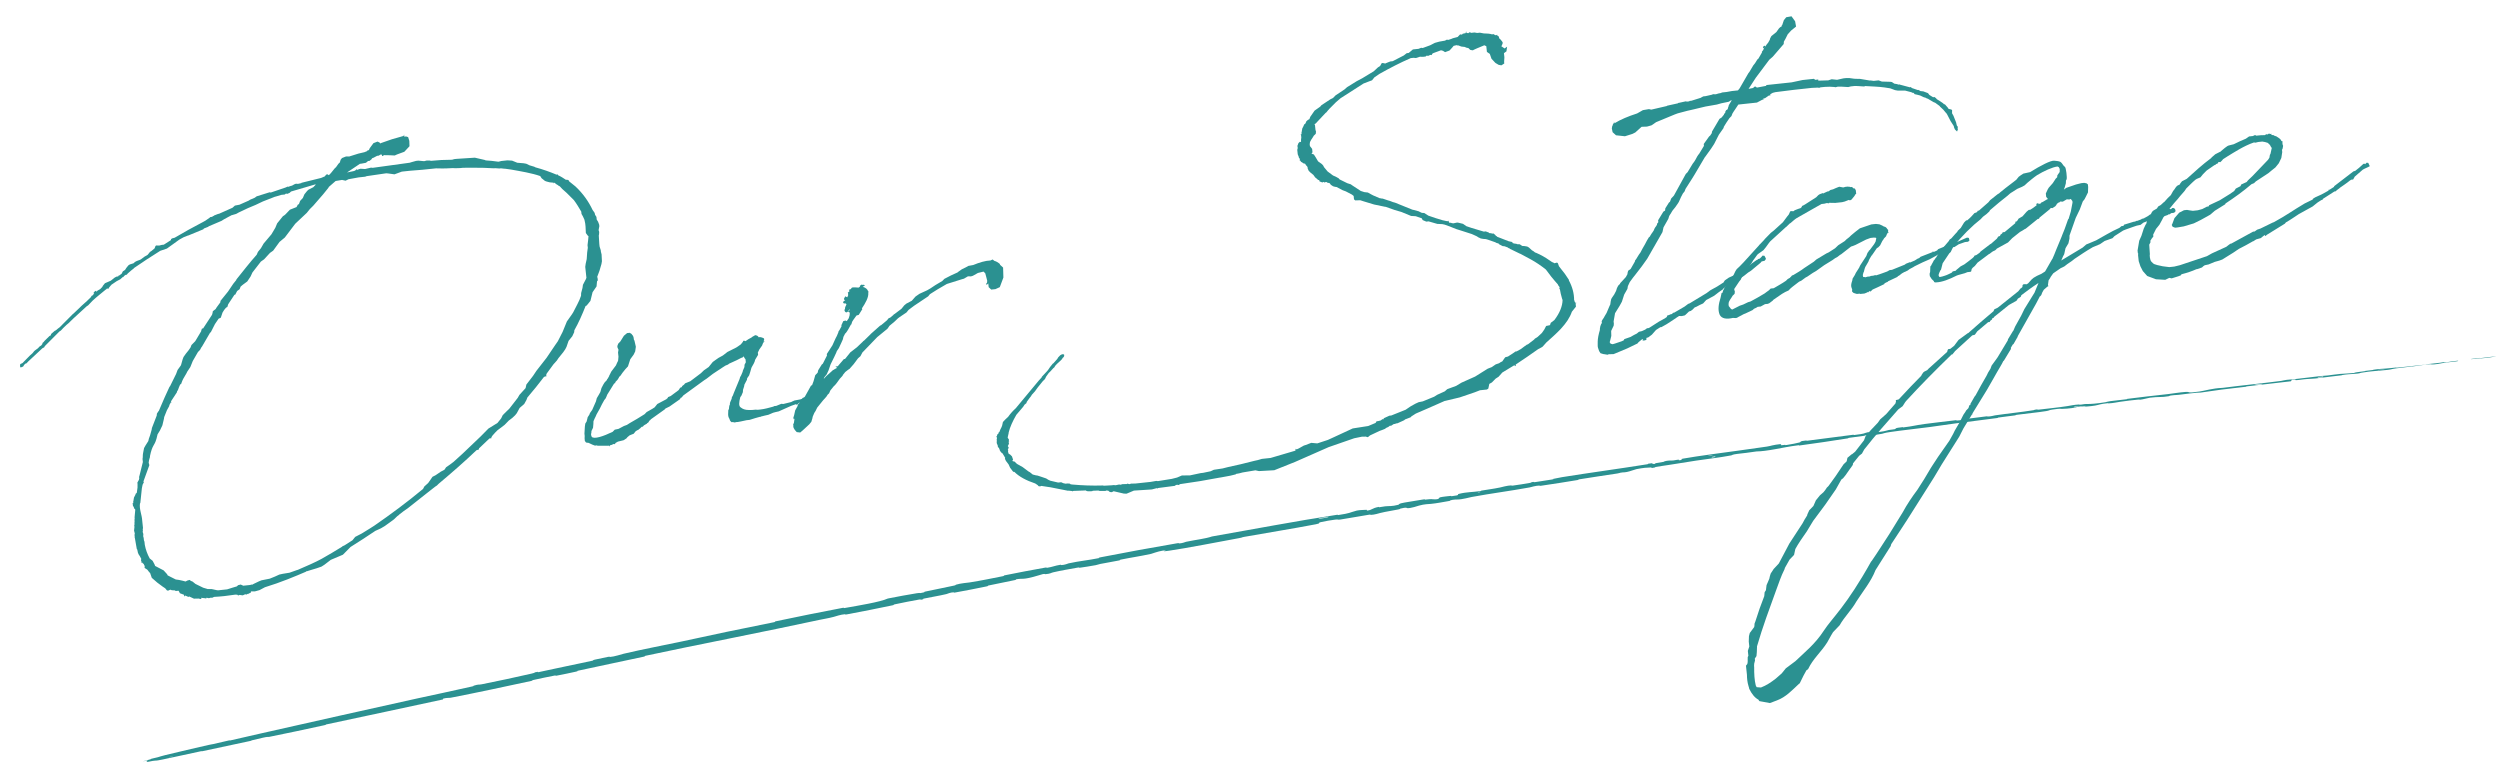 <svg width="461" height="141" viewBox="0 0 461 141" fill="none" xmlns="http://www.w3.org/2000/svg">
<g style="mix-blend-mode:difference">
<path d="M397.568 42.22L397.043 43.268L397.08 43.618L396.768 44.005L396.587 44.308C396.517 44.316 396.525 44.386 396.532 44.456L396.555 44.666L396.319 45.116L396.436 46.874C396.374 46.951 396.409 47.939 396.726 48.26C397.199 48.705 396.988 48.727 398.799 49.1L400.019 49.254L400.93 49.156L401.965 48.904L406.958 47.238L407.893 46.713L410.527 45.511L411.05 45.101L411.315 44.931L411.455 44.916L415.47 42.716L415.75 42.687L416.21 42.354L416.826 42.147L419.047 41.06L419.319 40.96C421.728 39.64 422.641 38.905 424.973 37.523L426.453 36.798L426.509 36.651L426.906 36.396L428.122 35.841L429.393 35.139L429.378 34.998L429.588 34.976L430.383 34.466L430.438 34.319L433.973 31.604L434.316 31.496C434.776 31.164 435.229 30.761 435.744 30.281C435.869 30.126 436.087 30.174 436.172 30.307L436.164 30.236L436.422 29.997L436.71 30.037L436.987 30.645L436.652 30.822L436.044 31.099L435.709 31.277L434.218 32.569L433.92 33.097L433.57 33.134L433.305 33.304C432.719 33.792 432.056 34.217 431.464 34.634L431.401 34.712L430.941 35.044L430.683 35.284L430.473 35.306L428.352 36.666L428.297 36.814L428.024 36.914L427.494 37.254L427.361 37.339L426.448 38.074L423.907 39.478C423.111 39.988 422.323 40.568 421.52 41.008L421.333 41.24L418.011 43.295L417.753 43.535L417.59 43.34L416.872 43.912L416.047 44.142L415.517 44.482L415.447 44.49C414.581 45.007 413.708 45.454 412.835 45.902L411.845 46.574L409.786 47.856L409.241 48.056L408.415 48.286L407.262 48.763L406.569 48.908L406.304 49.078L406.047 49.318L405.159 49.625L405.019 49.64C404.208 50.01 403.25 50.325 402.285 50.57L402.097 50.802L401.754 50.91L401.824 50.902L400.454 51.332L400.019 51.237L399.278 51.599L397.568 51.498L395.945 50.893L395.14 49.987L394.692 49.114L394.378 48.156L394.251 46.966L394.306 46.818L394.221 46.685L394.168 46.195L394.472 44.392L394.872 43.5L395.298 42.179L395.643 41.434L395.768 41.279L395.918 40.696L396.301 40.301L396.459 39.789L396.812 39.114L396.999 38.881L397.732 38.449L397.975 38.069L398.443 37.806L398.958 37.326L399.091 37.241L399.724 36.536L400.302 35.979L400.717 35.226L400.967 34.916L401.272 34.459L401.53 34.218L401.935 34.034L402.053 33.809L402.366 33.421L402.904 33.151L403.239 32.974C404.66 31.689 406.143 30.326 407.719 29.166L407.844 29.011L408.492 28.446L409.365 27.999C409.435 27.991 409.505 27.984 409.498 27.914L410.278 27.264L410.739 26.931L410.941 26.839L411.907 26.594C412.647 26.232 413.387 25.869 414.135 25.577L414.728 25.16L415.428 25.085L415.834 24.9L416.059 25.018C416.619 24.958 417.179 24.898 417.677 24.916L417.739 24.838L417.942 24.746L418.09 24.801L418.292 24.708L418.355 24.631L418.79 24.726L418.782 24.656L418.852 24.648L418.797 24.796L419.022 24.914L419.232 24.891L419.317 25.024L419.387 25.016L419.83 25.181L419.908 25.244C420.288 25.487 420.59 25.667 420.698 26.01L420.915 26.057L420.86 26.205L420.93 26.197L420.868 26.275L420.905 26.625L421.005 26.898L420.917 27.403L420.8 27.628L420.844 28.048L420.676 29.128L420.213 30.098L419.588 30.873L418.87 31.446L418.285 31.933L415.968 33.456L415.648 33.773L415.173 33.966C413.682 35.258 412.036 36.425 410.382 37.523L410.327 37.67L408.401 38.868L407.558 39.595L405.82 40.56L404.541 41.192L402.688 41.744L401.575 41.934L401.085 41.986L400.642 41.821L400.465 41.486L400.582 41.261L400.968 40.228L401.851 39.213L402.724 38.766L403.284 38.706L403.789 38.794L404.365 38.874L405.275 38.776L406.1 38.547L406.973 38.099L407.253 38.069L407.371 37.844L409.327 36.927L411.121 35.815L411.979 35.227L412.284 34.77L413.157 34.323L413.267 34.028L414.28 33.565L414.53 33.255L415.366 32.458L418.233 29.46L418.476 29.08L418.563 28.575L418.681 28.35L418.919 27.262L418.841 27.199L418.756 27.067L418.579 26.732L418.184 26.349L417.671 26.191L417.166 26.103L416.396 26.186L415.913 26.308L415.626 26.268C413.78 26.89 411.861 28.157 410.73 28.845L409.935 29.355L409.747 29.587L409.427 29.905L409.139 29.864C409.077 29.942 409.077 29.942 409.007 29.95L409.022 30.09L408.617 30.274L408.492 30.43L408.351 30.445L406.901 31.449L406.198 32.162L405.76 32.704L405.082 32.989L404.817 33.159C404.231 33.647 403.723 34.197 403.146 34.754L402.84 35.212L402.02 36.149L401.582 36.692L400.886 37.474L400.011 38.56L399.15 39.785L398.962 40.017L398.609 40.692L398.194 41.445L397.568 42.22Z" fill="#2B9191"/>
</g>
<g style="mix-blend-mode:difference">
<path d="M322.206 122.44C322.253 122.223 322.301 122.005 322.279 121.795L322.271 121.725L322.281 121.157L322.399 120.932L322.302 120.022L322.57 119.214L322.472 118.304L322.508 117.308L322.658 116.726L323.401 115.726L323.464 115.648C323.456 115.578 323.519 115.501 323.511 115.431L323.536 115.003L323.702 114.56C324.175 113.022 324.718 111.477 325.331 109.924L325.397 109.209L325.639 108.829L325.752 107.896L325.98 107.376L326.263 106.708L326.358 106.273L326.516 105.761L327.064 104.923L328.017 103.9L329.961 100.222L332.396 96.492C332.631 96.042 332.867 95.592 333.234 95.056L333.282 94.839L333.627 94.094L334.393 93.304L334.848 92.263L335.599 91.334L336.247 90.769L336.56 90.381L336.865 89.923L337.185 89.606C337.991 88.528 338.914 87.226 339.948 85.628L340.526 85.07L340.668 84.418L341.449 83.768L341.519 83.76L342.104 83.273L343.723 81.188L343.998 80.45L344.374 79.985L345.007 79.28L345.835 78.412L346.28 77.94L346.71 77.327L347.811 76.36L349.515 74.407L349.618 74.042L349.588 73.762L349.798 73.739L350.141 73.632C351.602 72.059 353 70.564 354.281 69.294L354.336 69.147L354.641 68.689L354.837 68.527L355.374 68.257C355.562 68.024 355.757 67.862 355.952 67.699L359.052 64.889L359.155 64.524L359.28 64.369L359.63 64.332L360.348 63.759L361.153 62.682L362.862 61.437L362.932 61.429C364.485 60.059 366.039 58.69 367.6 57.39L367.773 57.017L368.381 56.74L372.166 53.715L372.603 53.172L372.673 53.165L372.931 52.925L372.964 52.567L373.159 52.405L373.727 52.415L373.992 52.245L374.625 51.54L375.015 51.215L375.615 50.867L376.426 50.498L377.089 50.073L377.151 49.995L378.405 47.807L378.467 47.73C378.703 47.28 378.86 46.767 379.143 46.099L380.157 43.654L380.267 43.359L380.715 42.248L381.369 40.408L381.439 40.401L381.857 39.01L382.175 37.347L382.145 37.067L381.897 36.739L381.82 36.677L381.687 36.762L381.477 36.784L381.12 36.752L380.387 37.184L379.889 37.166L379.764 37.321L379.624 37.336L379.296 37.584L379.179 37.809L378.991 38.041L378.461 38.381L378.173 38.341L377.985 38.574L376.097 40.121L375.979 40.346L375.769 40.369L373.553 42.163L373.35 42.256L372.952 42.511L372.484 42.773L371.049 43.918L370.283 44.708L368.209 45.85L368.084 46.005L367.889 46.168L367.484 46.353L367.024 46.685L366.961 46.763L366.758 46.855L364.66 48.425L364.159 49.045L363.769 49.37L363.581 49.603L363.486 50.038L363.354 50.123L362.793 50.183L362.318 50.375L361.08 50.72L360.807 50.82C359.397 51.537 358.103 52.029 357.046 52.071C356.765 52.101 356.618 52.046 356.595 51.836L356.2 51.453L355.86 50.923L355.816 50.503L355.918 50.138L355.954 49.142L356.141 48.91L356.196 48.762L356.494 48.235C356.487 48.165 356.549 48.087 356.612 48.01C356.737 47.855 356.869 47.77 356.917 47.552L356.987 47.545L357.708 46.335L358.091 45.94L359.349 44.459L359.529 44.157L359.794 43.987L360.427 43.282L360.49 43.204L360.935 42.732L360.99 42.584L361.568 42.027L362.171 41.042L362.554 40.647L362.764 40.624L363.217 40.222L363.537 39.904L364.108 39.277L364.178 39.269L364.45 39.169L364.583 39.084L364.7 38.859L364.911 38.837C365.754 38.109 365.816 38.032 366.659 37.304L366.972 36.917L368.408 35.772L368.61 35.679L368.868 35.439L369.586 34.867L369.781 34.705L371.287 33.552L371.81 33.142L372.248 32.599L372.708 32.267L373.106 32.012L374.351 31.738C376.278 30.54 378.156 29.561 378.801 29.633C379.089 29.673 379.657 29.683 379.959 29.864C380.262 30.044 380.462 30.589 380.764 30.769C380.989 30.887 381.199 32.848 381.081 33.073L380.963 33.298L380.946 33.795L380.74 34.526L380.575 34.968L381.035 34.636L382.811 34.021L383.777 33.776L384.337 33.717L384.772 33.812L385.005 33.999L385.057 34.49L385.022 35.485L384.614 36.308L384.378 36.758L384.066 37.145L383.515 38.621L382.762 40.188L381.62 43.427L381.61 43.995L381.419 44.865L380.879 45.772L380.641 46.86L380.406 47.31L380.123 47.978L380.06 48.055L384.053 45.646L384.701 45.081L385.176 44.889L386.532 44.319L388.535 43.184C389.268 42.752 390.009 42.389 390.819 42.019L391.209 41.694L391.559 41.657L391.677 41.432L393.46 40.887L393.6 40.873C393.67 40.865 393.74 40.858 393.873 40.773L394.006 40.688L394.013 40.758L394.831 40.458L395.026 40.295L395.104 40.358C395.166 40.28 395.236 40.273 395.376 40.258L395.439 40.18L395.641 40.088L396.109 39.825L396.437 39.578L396.99 39.448L397.738 39.156L398.92 38.959L400.004 38.489C400.144 38.474 400.221 38.536 400.299 38.599L400.556 38.359L400.766 38.337L401.069 38.517L401.184 38.929L400.996 39.162L400.794 39.254L400.373 39.299L400.046 39.547L399.968 39.484L399.703 39.654L398.815 39.962L398.535 39.991L397.632 40.159L395.248 41.051L394.726 41.461L394.033 41.605L393.417 41.813L391.984 42.32L391.509 42.512L389.918 43.532L389.535 43.927L388.102 44.434L387.244 45.022L385.888 45.592C384.555 46.371 383.697 46.959 382.574 47.716L382.051 48.126L381.193 48.714L380.67 49.123L380.132 49.394L380.062 49.401L378.612 50.406L378.119 51.096L378.064 51.243L377.758 51.701L377.638 52.564L377.73 52.766L377.528 52.859L377.075 53.261L376.88 53.424L376.582 53.951L376.417 54.394L376.229 54.627L376.159 54.634L375.453 55.984L372.06 62.013L372.068 62.083L371.292 63.441L371.159 63.526L370.799 64.131L370.821 64.341L369.498 66.536L369.428 66.544C369.082 67.289 368.652 67.901 368.236 68.654L367.641 69.709L366.387 71.897L363.732 76.218L363.685 76.435L363.615 76.443L362.228 78.716L362.048 79.018L361.287 80.516L358.077 85.604L356.635 88.025L352.697 94.253C351.428 96.301 350.082 98.286 348.743 100.341L348.641 100.706L345.853 105.112C345.019 107.255 343.511 109.045 342.297 110.945C341.466 112.451 340.115 113.728 339.222 115.311L338.011 116.574L337.651 117.179L336.938 118.459C335.849 120.204 334.288 121.504 333.425 123.367L333.097 123.614L332.564 124.592L331.866 126.012C331.796 126.02 331.803 126.09 331.733 126.097C330.445 127.297 329.304 128.552 327.668 129.152L326.375 129.644L324.424 129.286L324.254 129.021C323.579 128.668 323.007 127.95 322.552 127.007C322.544 126.937 322.529 126.797 322.429 126.524C322.215 125.839 322.14 125.139 322.135 124.431L321.956 122.75L322.206 122.44ZM368.365 65.878L370.229 62.775L370.277 62.557L371.24 60.967L371.31 60.96L371.303 60.89L371.586 60.222L372.714 58.189L373.295 56.994L375.167 53.961L375.897 52.183L375.765 52.268C374.704 52.948 373.721 53.69 372.738 54.433L372.628 54.728L372.098 55.068L371.855 55.448L370.452 56.235L367.712 58.44L367.657 58.587L367.587 58.595L367.322 58.765L367.337 58.905L367.009 59.153L366.892 59.377L366.612 59.407L364.598 61.11L364.167 61.722L363.685 61.845L360.522 64.732L360.022 65.352L359.882 65.367C356.992 68.155 354.18 71.005 351.516 73.91L351.328 74.143L350.843 74.903L350.055 75.483C347.906 77.908 345.819 80.255 343.888 82.728L343.762 82.883L343.347 83.636L342.824 84.046L341.698 85.441L341.658 85.728L341.29 86.264L341.165 86.419L340.305 87.644L339.867 88.186L339.539 88.434L338.528 90.242L336.564 93.072L334.334 96.072L333.191 97.965C332.33 99.19 331.594 100.26 331.061 101.238L330.823 102.326L329.995 103.193L329.102 104.776C329.109 104.846 329.117 104.916 329.054 104.994C328.411 106.266 328.041 107.439 327.545 108.767C326.286 112.23 325.019 115.624 323.985 119.205L323.993 119.275L323.957 120.27L323.892 120.985L323.587 121.443L323.624 121.793L323.474 122.376C323.489 122.516 323.434 122.663 323.449 122.803L323.471 123.013C323.458 124.219 323.515 125.417 323.76 126.382C323.845 126.515 323.86 126.655 323.937 126.717L324.723 126.775C325.743 126.383 326.601 125.796 327.452 125.138L328.553 124.171L329.303 123.241L331.074 121.918C332.808 120.246 334.704 118.768 336.286 116.333C337.93 113.82 340.411 111.855 345.106 103.421L345.051 103.569C346.217 101.886 347.305 100.141 348.401 98.466L350.876 94.447C351.644 93.02 352.623 91.569 353.553 90.337C354.407 89.042 355.253 87.676 356.028 86.319L356.271 85.939L357.367 84.263L359.456 81.278L360.169 79.998L360.46 79.4L361.298 77.965L362.059 76.467L362.427 75.932L362.544 75.707L362.927 75.312L362.99 75.234L363.147 74.722L363.287 74.707L363.35 74.629L363.335 74.489L364.111 73.132L364.298 72.899C364.949 71.696 365.6 70.494 366.32 69.284L366.611 68.686L367.034 68.003L367.254 67.413L367.872 66.568L368.365 65.878ZM365.221 46.382L367.054 44.982L367.124 44.975L368.225 44.007L368.468 43.627L368.74 43.527L368.81 43.52L368.858 43.302L369.186 43.055L369.303 42.83L369.653 42.792L371.605 41.167L371.652 40.95L371.582 40.957L371.645 40.88L371.785 40.865L371.917 40.78L372.043 40.625L372.223 40.322L372.956 39.89L373.714 39.03L374.104 38.705L374.384 38.675L374.914 38.335L375.57 37.84L375.492 37.778L375.54 37.56L375.742 37.468L375.82 37.53L375.96 37.515L375.842 37.74L375.968 37.585L376.248 37.555L376.435 37.323L376.505 37.315L376.708 37.223L377.573 36.705L377.581 36.775L377.643 36.698L377.318 36.308L377.251 35.677L377.597 34.932L377.777 34.63L378.535 33.77L379.083 32.932L379.34 32.692L379.373 32.334L379.803 31.722L379.814 31.154L379.636 30.819L379.411 30.701C378.501 30.799 376.88 31.538 375.617 32.311L375.156 32.643L374.634 33.053L373.853 33.703L373.338 34.183L372.87 34.445L371.99 34.823L371.061 35.418C370.726 35.595 370.469 35.835 370.211 36.075C369.165 36.895 368.057 37.792 366.956 38.76L366.839 38.985L366.323 39.465L365.668 39.96L365.223 40.432L364.052 41.407L362.701 42.685L361.365 44.102L360.169 45.505L360.114 45.653L359.996 45.878L359.706 46.475L359.448 46.715L358.227 48.545L357.927 49.711L357.802 49.866L357.629 50.239L357.519 50.533L357.471 50.751L357.571 51.024L357.719 51.079C357.999 51.049 358.271 50.949 358.614 50.842C359.027 50.727 359.494 50.464 359.9 50.279L360.087 50.047L360.64 49.917L360.765 49.762L361.546 49.112L362.216 48.757C362.739 48.347 363.269 48.007 363.722 47.605L363.98 47.365L364.097 47.14L364.44 47.032L365.033 46.615L365.221 46.382Z" fill="#2B9191"/>
</g>
<g style="mix-blend-mode:difference">
<path d="M342.696 49.568L342.876 49.266L342.931 49.118L343.048 48.893L344.144 47.218L344.365 46.628L344.552 46.395L344.607 46.248L344.803 46.085L345.546 45.085L345.788 44.705L345.773 44.565L345.851 44.628L345.986 43.905L345.909 43.842L345.551 43.81L344.921 43.877L344.103 44.177L342.154 45.164L341.679 45.356L341.336 45.464L339.44 46.941L339.37 46.949L338.847 47.359L338.38 47.621L337.919 47.954L336.391 48.896L334.878 49.978L334.277 50.326L333.287 50.998L332.951 51.176L332.163 51.756L331.758 51.941L330.58 52.845L330.19 53.17L329.807 53.565L329.199 53.843L328.599 54.19L327.015 55.28L326.89 55.435L326.235 55.93L326.095 55.945L326.102 56.015L325.472 56.082L324.669 56.522L324.109 56.582C323.914 56.745 323.641 56.844 323.438 56.937L323.181 57.177L321.832 57.817L321.56 57.917L320.554 58.449L320.422 58.534L320.219 58.626L320.009 58.649L319.581 58.624L319.511 58.631C318.406 58.891 317.473 58.778 317.111 58.038C316.733 57.157 316.901 56.077 317.272 54.904L317.462 54.034L317.665 53.941L317.705 53.654L317.94 53.204L318.05 52.909L318.183 52.824L318.19 52.894L318.293 52.529L318.708 51.776L319.419 51.133L319.544 50.978L320.007 50.008L320.25 49.628L320.765 49.148L321.531 48.358L324.383 45.22L324.375 45.15L324.445 45.143L325.273 44.275L325.461 44.043L326.547 42.935L327.07 42.525L328.748 41L328.811 40.923L329.554 39.923L329.867 39.535L330.095 39.015L330.227 38.93L330.725 38.948L330.92 38.785L331.395 38.593L331.668 38.493L332.01 38.386L332.268 38.146L332.253 38.005L332.791 37.736L334.912 36.376L335.295 35.981L335.56 35.811L336.105 35.611L336.253 35.666L336.386 35.581L336.993 35.304L337.203 35.281L337.531 35.034L338.014 34.911L338.419 34.727L338.894 34.534L339.167 34.434L339.89 34.569L340.302 34.455L340.723 34.41L341.01 34.45L341.15 34.435L341.158 34.505L341.438 34.475L341.663 34.593L341.748 34.725L342.035 34.765L342.213 35.1L342.28 35.731L342.085 35.893C342.037 36.111 341.842 36.273 341.404 36.816C341.209 36.978 340.992 36.931 340.914 36.868L340.166 37.16L339.684 37.283L338.423 37.417L337.288 37.397L337.295 37.467L337.015 37.497L337.008 37.427L336.868 37.442L336.385 37.564L335.895 37.617L334.959 38.142L333.891 38.751L332.355 39.624L331.287 40.233C330.889 40.489 330.569 40.806 330.179 41.131C330.116 41.209 330.116 41.209 330.109 41.138L329.531 41.696L329.468 41.773L329.336 41.858L326.431 44.506L326.181 44.816L325.626 45.584L325.188 46.126L324.727 46.459L324.135 46.876L323.947 47.108L323.392 47.876L323.266 48.031L323.149 48.256L322.421 49.396L322.226 49.559L322.1 49.714L321.905 49.876L321.795 50.171L321.615 50.474L321.475 50.489L321.372 50.854L321.13 51.234L321.019 51.529L320.707 51.917L320.401 52.374L319.791 53.289L319.806 53.429L319.921 53.842L319.866 53.99L319.881 54.13L319.755 54.285L319.498 54.525L319.318 54.827L319.012 55.285L318.777 55.735L318.792 55.875L318.737 56.023L318.782 56.443L318.944 56.638L319.192 56.965L319.417 57.083L320.828 56.366L321.443 56.158L322.386 55.704L322.456 55.696L322.799 55.589C323.672 55.141 324.537 54.624 325.403 54.107L325.73 53.859L326.191 53.527L326.511 53.209L327.071 53.149C327.804 52.717 328.607 52.277 329.332 51.775L329.653 51.457L330.12 51.195L330.113 51.125L330.245 51.04L330.433 50.807L330.706 50.707L331.704 50.105L332.234 49.765L332.694 49.432L334.48 48.25L334.933 47.848L336.797 46.728L337.202 46.543L338.395 45.778L338.973 45.221L340.166 44.456L340.487 44.138L341.009 43.728L341.33 43.411L342.11 42.761L342.961 42.103L345.079 41.381L345.92 41.291L346.565 41.364L347.085 41.592L347.387 41.772C347.675 41.812 347.83 41.937 348 42.203L348.008 42.273L348.155 42.328L348.185 42.608L348.137 42.825L348.277 42.81L348.222 42.958L348.145 42.895L348.02 43.05L347.902 43.275L347.792 43.571L347.409 43.965C347.354 44.113 347.229 44.268 347.104 44.423L346.696 45.246L346.313 45.641L346.111 45.733L345.375 46.803L345.25 46.958L345.257 47.028L345.125 47.113L344.764 47.718L344.647 47.944L344.537 48.239L344.059 49.069C343.934 49.224 343.886 49.441 343.831 49.589L343.681 50.172L343.618 50.249C343.508 50.544 343.468 50.832 343.553 50.964C343.575 51.174 343.49 51.042 343.778 51.082C343.848 51.074 343.925 51.137 343.995 51.129L344.338 51.022L344.828 50.97L344.961 50.885L345.451 50.832L345.794 50.725L345.941 50.78C346.424 50.658 346.829 50.473 347.445 50.265L347.99 50.065L348.458 49.803L348.878 49.758L351.254 48.796L351.449 48.634L352.197 48.341L352.204 48.411L353.085 48.034L353.615 47.694L353.888 47.594L354.146 47.354L356.389 46.477L356.374 46.337L356.599 46.455L357.207 46.177L357.395 45.945L360.651 44.605L361.002 44.568L362.692 43.821C362.762 43.813 362.832 43.806 362.91 43.868L363.05 43.853L363.172 44.336L362.915 44.576L362.354 44.636L361.194 45.043L360.398 45.553L360.118 45.583L359.028 45.983L358.49 46.253L356.962 47.195L355.823 47.812L354.538 48.375L353.057 49.099L352.792 49.269L352.121 49.624L351.794 49.872L351.256 50.142L351.186 50.149L350.718 50.411L350.195 50.822L349.993 50.914L349.868 51.069L348.114 51.894L348.129 52.034L348.052 51.971L347.514 52.241L347.459 52.389L346.313 52.936L345.3 53.398L344.98 53.716L344.917 53.793L344.832 53.661L344.63 53.753L344.505 53.908L344.357 53.853L344.295 53.931L343.819 54.123L343.049 54.205L342.902 54.15L342.411 54.203L342.046 54.1L341.751 53.99L341.511 53.732L341.544 53.374L341.444 53.102C341.344 52.829 341.321 52.619 341.417 52.184L341.574 51.671L341.615 51.384L342.037 50.701L342.21 50.328L342.696 49.568Z" fill="#2B9191"/>
</g>
<g style="mix-blend-mode:difference">
<path d="M318.387 16.962L319.36 16.787L320.481 16.667L320.794 16.28L322.408 13.487L322.595 13.254L323.316 12.044L323.629 11.656L324.052 10.974L324.247 10.811L324.905 9.679L324.89 9.539L325.14 9.229L325.25 8.934L325.368 8.708L325.173 8.871L325.103 8.878L325.088 8.738L325.205 8.513L325.478 8.413L325.5 8.623L325.743 8.243L326.056 7.856L326.354 7.328L326.401 7.111L326.637 6.661L327.55 5.926L328.043 5.236L328.3 4.996L328.503 4.903L328.558 4.756L328.55 4.686L328.613 4.608L328.62 4.678L328.943 3.723L329.381 3.18L330.354 3.006L331.019 3.926L331.194 4.899L330.281 5.634L329.648 6.339L329.24 7.162L328.942 7.689L328.917 8.117L326.9 10.457L326.252 11.022L323.773 14.332L322.434 16.388L323.267 16.228L323.525 15.988L323.735 15.966L323.967 16.153L325.703 15.826L325.688 15.686L330.38 15.185L332.388 14.758L334.489 14.534L334.722 14.721L335.282 14.662L335.304 14.872L337.14 14.817L337.755 14.61L338.758 14.715L339.934 14.448L340.424 14.396L341.062 14.399L341.924 14.519L342.422 14.537L342.99 14.547L344.793 14.85L344.933 14.835L345.508 14.915L346.418 14.818L347.009 15.038L348.572 15.084L348.859 15.124L349.317 15.429C349.604 15.469 349.892 15.509 350.187 15.62L350.25 15.542L350.327 15.605L352.223 16.11L352.355 16.026L352.44 16.158L352.51 16.151L352.518 16.221L353.621 16.599L353.761 16.584L353.986 16.701C354.063 16.764 354.141 16.826 354.281 16.811L354.638 16.844L355.524 17.174L355.771 17.502L356.454 17.925L356.734 17.895L357.044 18.145L357.129 18.278C357.579 18.513 357.966 18.826 358.346 19.069C358.354 19.139 358.424 19.131 358.431 19.201L358.649 19.249L359.214 19.897L359.221 19.967L359.376 20.092L359.812 20.187L359.967 20.312L359.956 20.88L360.219 21.348L360.704 22.571L360.833 23.124C360.841 23.194 360.918 23.256 360.996 23.319C361.018 23.529 361.033 23.669 360.971 23.746L361.048 23.809L360.883 24.252L360.488 23.869L360.396 23.666C360.311 23.534 360.296 23.393 360.281 23.253L359.686 22.325L359.061 21.117L358.891 20.852L358.814 20.79L358.326 20.204L357.776 19.696C357.698 19.634 357.698 19.634 357.691 19.564L356.846 18.946L356.551 18.835L355.643 18.295L355.566 18.232C355.418 18.177 355.201 18.13 355.046 18.005L354.828 17.957L354.68 17.902L354.083 17.612L353.5 17.461L353.065 17.366L352.903 17.171L352.825 17.109L352.685 17.123L352.46 17.006L351.295 16.705L349.949 16.707L349.444 16.62L348.559 16.289L347.478 16.121C346.328 15.961 345.123 15.948 343.91 15.865L343.777 15.95L342.564 15.867L341.997 15.857L341.296 15.932L340.813 16.054L339.531 15.979L338.893 15.976L338.48 16.091L338.263 16.043L337.407 15.993C336.84 15.983 336.209 16.05 335.719 16.102L335.446 16.202L335.229 16.155C334.809 16.2 334.451 16.167 334.101 16.204C331.86 16.444 329.619 16.683 327.386 16.992L326.903 17.115L326.435 17.377L326.458 17.587L326.178 17.617L325.452 18.119L325.172 18.149L325.194 18.36L324.984 18.382L323.979 18.914L320.547 19.281C320.187 19.886 319.749 20.428 319.451 20.956L319.286 21.398L318.903 21.794C318.536 22.329 318.168 22.864 317.87 23.391L317.822 23.609L316.962 24.834L316.083 26.557L315.535 27.394L314.487 28.852L314.362 29.007L312.442 32.258L312.02 32.94L310.806 34.84L310.641 35.283L310.328 35.671L309.975 36.346L309.575 37.239L309.332 37.618L308.902 38.231L308.401 38.851L308.041 39.456L307.978 39.534L307.798 39.836L307.64 40.349L306.747 41.932L306.557 42.802L303.751 47.705L302.766 49.086L301.459 50.783L301.147 51.171L300.529 52.016L300.183 52.761L300.096 53.266L299.5 54.321L299.074 55.642L298.659 56.394L297.813 57.76L297.55 59.275L297.595 59.695L297.562 60.053L297.099 61.023L297.126 61.941L296.929 62.741L296.826 63.106L296.996 63.371L297.361 63.474L297.774 63.359L299.004 62.944L299.41 62.759L299.527 62.534L300.688 62.127L301.288 61.78L301.826 61.51L302.216 61.185L302.769 61.055L303.377 60.778L303.704 60.53L303.985 60.5L304.187 60.408L305.911 59.303L307.181 58.6L307.174 58.531L307.314 58.516L307.487 58.143L307.697 58.12L308.102 57.936L308.312 57.913L308.5 57.681L308.71 57.658L310.643 56.531L311.299 56.036L311.571 55.936L314.698 54.044L315.354 53.549L315.821 53.287L316.624 52.847L317.685 52.167L317.755 52.159L318.06 51.702L318.786 51.199L319.596 50.83L320.539 50.375L322.325 49.192L322.318 49.122L322.388 49.115L322.715 48.867L322.973 48.627L323.894 47.962L324.104 47.94L324.089 47.8L324.502 47.685L324.822 47.367L325.009 47.135L325.367 47.168L325.544 47.503L325.629 47.635L325.582 47.853L325.394 48.086L324.841 48.215L324.654 48.448L322.898 49.91L322.367 50.25L321.649 50.823L320.659 51.495L319.926 51.928L319.248 52.212L318.32 52.807L317.86 53.14L317.672 53.372L316.947 53.875L316.096 54.532L314.958 55.149L314.623 55.327L314.052 55.954L313.445 56.232L312.774 56.587L312.501 56.687L312.119 57.082L311.791 57.329L311.448 57.437L310.87 57.994L310.675 58.157L310.123 58.286L309.625 58.269L309.227 58.524L307.971 59.366L307.309 59.791L306.373 60.316L306.163 60.338L305.367 60.848L304.609 61.708L303.954 62.203L303.611 62.311L303.541 62.318L303.626 62.451L303.579 62.668L303.306 62.768L302.886 62.813L302.996 62.518L302.723 62.618L302.138 63.105L301.95 63.338L300.064 64.248L297.556 65.295L296.638 65.322L296.435 65.414L295.93 65.327L295.642 65.287L295.13 65.129L294.875 64.731L294.667 64.116C294.567 63.843 294.648 63.268 294.618 62.988C294.628 62.42 294.763 61.697 295.024 60.82L295.009 60.68L295.096 60.174L295.262 59.732L295.387 59.577L295.349 59.227L295.467 59.002L295.772 58.544L295.89 58.319L296.25 57.714L296.816 56.379L296.933 56.154L297.014 55.578L297.109 55.143L297.289 54.841L297.657 54.306L298.01 53.63L298.167 53.118L298.403 52.668L298.723 52.35L298.778 52.203L299.223 51.73L299.794 51.103L300.092 50.575L300.132 50.288L300.234 49.922L300.695 49.59L301.47 48.232L301.518 48.015L301.706 47.782C301.948 47.402 302.184 46.952 302.496 46.565L302.849 45.889L303.327 45.059L303.68 44.384L304.04 43.779L304.235 43.617L304.353 43.391L304.596 43.011L304.658 42.934C304.776 42.709 304.971 42.546 305.019 42.329L305.074 42.181L305.254 41.879L305.379 41.724L305.559 41.421L305.544 41.281L305.794 40.971L305.757 40.621L306.72 39.031L306.986 38.861C306.986 38.861 307.056 38.853 307.048 38.783L307.081 38.426L307.746 37.363L307.942 37.2L308.162 36.61L308.67 36.06L310.864 32.072L311.185 31.755L312.148 30.164L312.273 30.009C312.523 29.699 312.759 29.249 312.994 28.799L313.056 28.722L313.174 28.497L313.244 28.489L314.207 26.899L314.17 26.549L315.156 25.169L315.351 25.006L315.656 24.548L315.696 24.261L317.075 21.918L317.473 21.663L317.911 21.12L317.903 21.05L318.154 20.74L318.139 20.6L318.319 20.298L318.521 20.205L318.639 19.98L318.632 19.91L318.742 19.615L318.789 19.398L319.33 18.49L319.19 18.505L318.792 18.76L317.406 19.049L316.581 19.279L314.495 19.644L312.354 20.156L311.801 20.285L311.179 20.423L309.388 20.897L308.842 21.097L305.383 22.529L304.79 22.947L304.525 23.116L303.7 23.346L302.712 23.381L301.549 24.426L301.011 24.696L299.64 25.126L297.992 24.947L297.365 24.377L297.22 23.684L297.308 23.179L297.378 23.172C297.363 23.032 297.418 22.884 297.543 22.729L297.683 22.714L297.598 22.581L297.583 22.441L297.753 22.706C298.883 22.019 300.239 21.449 301.882 20.92L302.951 20.31L304.064 20.12L304.499 20.215L307.332 19.559L307.465 19.474L307.535 19.466L309.403 19.054L309.466 18.977L309.606 18.962L310.852 18.687L311.069 18.735L311.489 18.69L311.552 18.612L311.902 18.575L313.615 18.038L313.748 17.953L314.083 17.775L314.503 17.73L315.679 17.463L315.881 17.371L316.379 17.389C316.722 17.281 317.064 17.174 317.415 17.136L317.477 17.059L317.757 17.029L318.387 16.962Z" fill="#2B9191"/>
</g>
<g style="mix-blend-mode:difference">
<path d="M278.115 45.698L278.038 45.636L277.448 45.415L277.09 45.383L276.415 45.03L276.33 44.897C276.112 44.849 275.895 44.802 275.74 44.677L274.342 44.189L273.977 44.086L273.549 44.061L273.044 43.973L272.819 43.855L272.671 43.8L272.291 43.558L271.399 43.157L269.418 42.519C267.958 42.108 268.013 41.961 266.397 41.425L265.962 41.33L265.037 41.287L263.429 40.821L263.009 40.866L262.341 40.583L262.164 40.248L261.061 39.87L260.206 39.82L258.428 39.089L257.185 38.726L255.492 38.127L255.422 38.135L253.394 37.714L251.491 37.138L250.831 36.925L249.913 36.953L249.68 36.765L249.613 36.135L249.303 35.884L248.178 35.296L247.588 35.076L246.463 34.488L246.175 34.448L245.81 34.345L245.43 34.102L245.182 33.775L244.747 33.679L244.592 33.554L244.452 33.569L244.25 33.662L244.094 33.537L243.892 33.629L243.822 33.637L243.379 33.471L243.387 33.541L243.309 33.479L243.372 33.401L243.209 33.206L242.992 33.159L242.984 33.089L242.519 32.713L242.187 32.253L242.032 32.128L241.644 31.815L241.327 31.495L241.142 31.09L241.112 30.81L241.027 30.677L240.787 30.419L240.694 30.217L240.547 30.162L240.329 30.114L240.097 29.927L239.949 29.872L239.702 29.544L239.639 29.621L239.632 29.551L239.694 29.474L239.672 29.264L239.509 29.069L239.494 28.928L239.302 28.453L239.212 27.613L239.267 27.465L239.275 27.535L239.292 27.038L239.215 26.975L239.435 26.385L239.693 26.145L239.91 26.193C239.881 25.913 239.921 25.625 239.961 25.337L239.908 24.847L239.838 24.855L239.831 24.785L239.971 24.77L240.019 24.552L239.996 24.342L240.059 24.265L240.051 24.194L240.139 23.689L240.374 23.239L240.484 22.944L240.617 22.859L240.624 22.929L240.86 22.479L240.852 22.409L241.11 22.169L241.375 21.999L241.445 21.992L241.61 21.549L242.408 20.401L243.462 19.651L243.649 19.419L245.303 18.322L245.841 18.052C245.833 17.982 245.903 17.974 245.903 17.974L246.286 17.579L247.939 16.482L248.392 16.079L250.186 14.967L251.191 14.435L253.32 13.145L254.093 12.425L254.491 12.17L254.789 11.642L254.999 11.62L255.434 11.715L255.636 11.623L256.112 11.43L256.384 11.33L256.804 11.286L258.886 10.213L259.081 10.051L259.408 9.803L259.759 9.766L260.539 9.116L261.589 9.004L262.065 8.811L262.352 8.852L263.715 8.352L264.588 7.904L265.414 7.675L266.457 7.492L266.792 7.315L267.08 7.355L267.695 7.148L267.897 7.055L268.793 6.818L269.238 6.345L269.596 6.378L269.721 6.223L270.344 6.086L270.259 5.953L270.384 5.798L270.414 6.078L270.771 6.111L270.966 5.948L271.184 5.996L271.262 6.059L271.892 5.991L272.397 6.079L272.887 6.027L273.61 6.162C274.178 6.172 274.675 6.19 275.188 6.348L275.32 6.263L275.771 6.498L275.981 6.475L276.043 6.398L276.121 6.46L276.058 6.538L276.283 6.656L276.446 6.851L276.391 6.998C276.623 7.186 276.863 7.444 277.033 7.709C277.118 7.841 277.126 7.911 277.07 8.059L276.843 8.579L276.913 8.571L277.448 8.939L277.908 8.607L277.788 9.47L277.327 9.802L277.41 10.572L277.359 11.428L277.389 11.708L276.859 12.048L276.354 11.96L275.749 11.6L275.029 10.827L274.721 9.939L274.186 9.571L274.074 8.52L273.702 8.348L273.499 8.44L272.346 8.918L271.738 9.195L271.606 9.28L271.318 9.24L271.1 9.192L270.783 8.872L270.348 8.777L270.123 8.659L269.477 8.586L268.887 8.366L268.747 8.381L268.6 8.326L268.047 8.456L267.797 8.766L267.289 9.316L266.471 9.616L266.091 9.373L265.726 9.27L264.363 9.77L264.16 9.863L263.98 10.165L263.762 10.117L263.357 10.302L263.07 10.262L262.874 10.425L262.454 10.47L261.817 10.467L261.201 10.674L260.991 10.697L260.704 10.657L260.143 10.716C258.18 11.564 256.301 12.543 254.43 13.593L254.298 13.678L253.44 14.265L253.002 14.808L252.457 15.008L251.436 15.4L247.193 18.12L246.35 18.847L245.007 20.195L245.014 20.265L244.944 20.272L244.569 20.737L244.437 20.822L242.593 22.79L242.39 22.882L242.483 23.085L242.572 23.925L242.687 24.338L242.632 24.485L242.647 24.625L242.522 24.78L242.264 25.02L242.084 25.323L241.779 25.781L241.544 26.231L241.559 26.371L241.503 26.518L241.548 26.939L241.626 27.001L241.633 27.071L241.711 27.134L241.958 27.461L242.026 28.091L241.838 28.324L242.281 28.489L242.621 29.02L243.053 29.753L243.743 30.245L243.983 30.503L244.16 30.838L244.81 31.619L245.811 32.362L246.331 32.59L246.858 32.888L247.021 33.083L248.441 33.781L249.101 33.994L249.256 34.119L250.931 35.215L251.592 35.428L252.237 35.5L252.764 35.798L253.214 36.033L254.402 36.544C254.472 36.536 254.542 36.529 254.62 36.592L254.977 36.624L255.933 36.947L256.298 37.05L256.445 37.105C256.74 37.215 256.965 37.333 257.253 37.373L260.436 38.662L260.654 38.709L261.602 38.962L261.827 39.08L262.199 39.253L262.627 39.278L263.387 39.763C264.272 40.094 265.15 40.354 266.028 40.614L266.68 40.757L266.968 40.797L267.03 40.72L267.1 40.712L267.208 41.055C267.425 41.103 267.488 41.025 267.713 41.143L268.001 41.183L268.693 41.038L268.981 41.078L269.781 41.276L270.394 41.706L271.349 42.029L273.617 42.708L273.967 42.67L274.557 42.891L274.565 42.961L274.783 43.008L274.923 42.993L275.218 43.104L275.28 43.026L275.428 43.081L275.738 43.331L275.823 43.464L275.9 43.526L276.048 43.581L276.055 43.652L278.198 44.485L278.851 44.628L278.943 44.831C279.013 44.823 279.083 44.816 279.091 44.886L279.666 44.966L279.744 45.028L280.241 45.046L280.699 45.351L281.127 45.377L281.632 45.464L281.934 45.644L282.484 46.152L282.787 46.332L283.097 46.583L283.167 46.575L283.912 46.92C284.735 47.328 285.495 47.814 286.262 48.369L286.332 48.362L286.635 48.542L287.118 48.42L287.273 48.545L287.473 49.09L287.72 49.418L288.54 50.463L289.297 51.587L289.312 51.727C289.93 52.865 290.274 54.103 290.269 55.378L290.346 55.441L290.369 55.651L290.531 55.846L290.671 55.831L290.679 55.901L290.539 55.916L290.606 56.546L289.856 57.477C289.478 58.579 288.804 59.572 287.789 60.672C286.961 61.539 286.055 62.344 285.149 63.149L284.454 63.932L283.853 64.279L283.651 64.372C282.27 65.369 280.882 66.297 279.493 67.224L279.516 67.434L279.383 67.519L279.306 67.457L279.291 67.316L277.029 68.691L276.334 69.474L275.804 69.814L275.101 70.526L274.633 70.789L274.442 71.659L274.177 71.829L272.917 71.963L271.896 72.356L269.162 73.285L266.469 73.927L266.399 73.934L263.22 75.336L261.256 76.183L261.053 76.276L260.258 76.786L260.133 76.941L259.385 77.233L259.112 77.333L258.917 77.496L257.702 78.05L257.491 78.073L257.219 78.173L257.009 78.195L256.478 78.535L256.331 78.48L256.003 78.728L255.598 78.912L255.403 79.075L254.928 79.267L254.382 79.467L252.629 80.292L252.239 80.617L252.021 80.569L251.874 80.514L251.166 80.519L249.71 80.816L244.998 82.453L238.842 85.164L234.97 86.711L232.154 86.87L231.501 86.727L229.135 87.121C228.723 87.236 228.31 87.351 227.89 87.396L227.897 87.466L226.862 87.718L225.056 88.053L224.916 88.068C222.487 88.54 220.051 88.941 217.608 89.273L217.343 89.443L217.125 89.395L216.845 89.425L216.65 89.588L213.576 89.987L213.444 90.072L213.296 90.017L212.401 90.254L209.094 90.466L207.739 91.035L207.241 91.018L205.353 90.582L205.018 90.759L204.66 90.727L204.35 90.476C204.21 90.491 204.063 90.436 203.922 90.451L203.93 90.521L203.152 90.534L202.654 90.516L202.577 90.453C202.227 90.491 201.869 90.458 201.519 90.496L201.386 90.581L200.609 90.593L200.391 90.545L200.166 90.427L199.956 90.45L197.91 90.527L197.708 90.619L197.7 90.549L197.055 90.476L196.915 90.491L193.659 89.847L193.371 89.807L192.003 89.599L191.801 89.692L191.513 89.652L191.351 89.457L190.893 89.151C189.278 88.615 187.927 87.91 187.052 87.012L186.912 87.027L186.757 86.901L186.262 86.246L185.985 85.638L185.49 84.983L185.305 84.578L185.36 84.43L184.843 83.565L184.773 83.572L184.533 83.314L184.363 83.049L184.355 82.979L184.163 82.504L184.17 82.574L184.015 82.449L183.986 82.169L183.793 81.694L183.811 81.196L183.788 80.986L183.843 80.838L183.821 80.628L183.673 80.573L183.736 80.496L183.806 80.488L183.909 80.123L183.971 80.046L184.104 79.961L184.151 79.743L184.284 79.658C184.394 79.363 184.504 79.068 184.684 78.765L184.795 78.47L184.937 77.818L185.383 77.345L185.898 76.865C186.328 76.252 186.836 75.702 187.289 75.3L191.557 70.169L192.065 69.62L192.12 69.472L193.074 68.449L193.324 68.139L193.629 67.682L194.129 67.062L194.262 66.977L194.958 66.194L195.138 65.892L195.521 65.497L195.856 65.319L196.213 65.352L196.243 65.632L196.126 65.857L195.93 66.019C195.938 66.09 195.868 66.097 195.875 66.167C195.5 66.632 194.97 66.972 194.595 67.437L194.414 67.74L194.219 67.902L193.649 68.53L193.391 68.77L192.898 69.46L192.725 69.832L192.538 70.065L192.343 70.227L191.342 71.467L190.849 72.157L190.279 72.785L190.098 73.088L189.848 73.398L189.293 74.165L189.308 74.305L188.917 74.63L188.675 75.01L187.416 76.49C186.758 77.623 186.24 78.741 185.995 79.759L186.002 79.829L185.812 80.699L186.067 81.097L186.012 81.244L186.097 81.377L185.964 81.462L186.041 81.524L185.986 81.672L186.071 81.804L185.836 82.254L186.006 82.52L185.841 82.962L185.926 83.095L185.871 83.242C185.886 83.382 185.971 83.515 185.986 83.655L186.288 83.835L186.606 84.156L186.813 84.771L186.688 84.926C186.688 84.926 186.696 84.996 186.773 85.058L187.061 85.099L187.533 85.544L188.588 86.139L189.666 86.945L189.891 87.063L190.434 87.501L191.016 87.651L191.304 87.691L191.964 87.904L192.919 88.227L193.299 88.469L193.672 88.642L195.125 88.983L195.685 88.923L196.058 89.096L196.493 89.191L196.843 89.153L197.27 89.178L197.425 89.304L197.713 89.344C199.501 89.507 201.422 89.585 203.328 89.523L203.398 89.516L203.545 89.571L203.615 89.563L204.953 89.491L205.373 89.446C205.513 89.431 205.591 89.494 205.731 89.479L206.354 89.342L206.641 89.382L206.984 89.274L207.762 89.262L207.894 89.177L208.259 89.28L208.602 89.172L209.31 89.168L212.181 88.861L213.224 88.679L213.512 88.719L216.088 88.302L217.053 88.058L217.934 87.68L218.711 87.668L219.419 87.663L221.428 87.236L221.848 87.191L223.233 86.902L223.841 86.624L225.444 86.382L226.41 86.138L228.831 85.596L231.314 84.976L231.937 84.839L232.693 84.617L234.303 84.445L238.835 83.111L238.898 83.033L238.883 82.893L238.938 82.746L239.093 82.871L239.498 82.686L240.434 82.161L240.776 82.053L241.797 81.661L242.87 81.759L242.94 81.752L244.856 81.122L245.869 80.66L249.446 79.003L252.302 78.556L253.658 77.987L253.838 77.684L254.118 77.654L254.601 77.532L254.928 77.284L255.076 77.339L255.193 77.114L256.207 76.652L256.557 76.615L259.205 75.552L260.064 74.965L260.999 74.44L261.607 74.163L262.37 74.01L264.473 73.148L265.004 72.808L266.422 72.161L266.875 71.759L268.51 71.159L269.509 70.557L272.01 69.44L274.334 67.987L275.082 67.695L275.807 67.193L276.422 66.985C276.617 66.823 276.82 66.73 277.023 66.638L277.453 66.025L277.578 65.87L278.061 65.748L278.856 65.238L279.449 64.82L279.659 64.798L280.462 64.358L281.118 63.863L281.383 63.693L281.578 63.531L281.718 63.516L282.896 62.611L283.021 62.456L283.552 62.116L284.325 61.396L284.755 60.783L285.108 60.108L285.801 59.964C285.793 59.893 285.793 59.893 285.863 59.886L285.856 59.816L285.966 59.521L286.621 59.026C287.615 57.716 288.118 56.458 288.138 55.323L288.038 55.05L287.801 54.154L287.641 53.322L287.571 53.329L287.549 53.119L287.604 52.971L287.356 52.644L287.264 52.441L286.699 51.793L286.049 51.013L285.059 49.702C284.206 49.014 283.214 48.341 282.236 47.808L280.583 46.922L280.358 46.804L280.211 46.749L278.418 45.878C278.41 45.808 278.34 45.816 278.34 45.816L278.263 45.753C278.193 45.761 278.123 45.768 278.115 45.698Z" fill="#2B9191"/>
</g>
<g style="mix-blend-mode:difference">
<path d="M152.127 69.423L152.002 69.578L151.892 69.873L152.4 69.323L153.305 68.518L153.563 68.278L153.695 68.193L153.835 68.178L153.828 68.108L154.366 67.838L154.056 67.588L154.476 67.543L155.609 66.218L155.819 66.195L156.82 64.955L157.998 64.05L159.092 63.013L159.217 62.858L159.287 62.85L160.505 61.658L160.568 61.58L162.379 59.97L162.386 60.04L163.557 59.065L163.87 58.678L164.143 58.578L164.728 58.09L164.853 57.935L164.923 57.928L166.234 56.938L166.734 56.318L167.125 55.993L168.13 55.461L168.826 54.678L169.551 54.176L170.969 53.528L171.57 53.181C172.03 52.848 172.825 52.339 173.761 51.814L174.144 51.419L175.352 50.794L176.568 50.239L176.763 50.077L177.356 49.659L178.096 49.297L178.564 49.034L179.467 48.867C180.62 48.39 181.718 48.06 182.636 48.033L183.041 47.848L183.351 48.098C183.716 48.201 184.018 48.381 184.251 48.569C184.328 48.631 184.406 48.694 184.421 48.834L184.971 49.342L185.025 51.177L184.364 52.948L183.554 53.318L182.784 53.4L182.311 52.955L182.236 52.254L181.916 52.572L181.879 52.222L182.011 52.137L182.044 51.779L181.922 51.296L181.684 50.401L181.367 50.081L180.331 50.333L179.396 50.858L179.053 50.965L178.486 50.955L177.753 51.387L177.34 51.502L174.599 52.362C173.328 53.064 172.267 53.744 171.87 53.999L171.472 54.254L171.159 54.641L168.515 56.411L167.532 57.154L167.157 57.618L165.901 58.461L165.573 58.708L164.995 59.266L164.02 60.078L163.652 60.613L161.763 62.161L159.021 65.003L158.668 65.678L158.215 66.081L157.41 67.159L156.652 68.019L156.386 68.189L155.864 68.599L155.426 69.141L155.371 69.289L154.863 69.839L154.307 70.606L153.995 70.994L153.737 71.234L153.111 72.009L152.884 72.529L152.626 72.769L152.383 73.149L151.75 73.854L150.687 75.172L150.397 75.769L150.154 76.149L149.871 76.817L149.776 77.252L149.721 77.4L149.618 77.765L149.243 78.23L148.212 79.19L147.564 79.755L146.919 79.682L146.516 79.229L146.509 79.159C146.346 78.964 146.254 78.761 146.294 78.474L146.264 78.194L146.389 78.039L146.51 77.176L146.385 77.331L146.285 77.058L146.442 76.546L146.633 75.675L147.048 74.923L147.103 74.775L147.088 74.635L147.346 74.395L147.519 74.023L147.504 73.883L148.082 73.325L148.222 73.31L148.417 73.148L149.13 71.868L149.545 71.115L149.748 71.022L150.023 70.285L150.331 69.189L150.777 68.717L150.872 68.282L151.537 67.219L151.733 67.057L152.493 65.559L152.463 65.279L153.497 63.681L154.07 62.416L154.305 61.966L154.588 61.298L154.636 61.08L154.761 60.925L155.176 60.173L155.154 59.963L155.499 59.218L155.912 59.103L156.137 59.22L156.505 58.685L156.662 58.173L156.695 57.815L156.673 57.605L156.378 57.495L156.565 57.262L156.51 57.41L156.69 57.107L156.613 57.045L156.37 57.425C156.057 57.812 155.74 57.492 155.702 57.142L155.828 56.987L155.813 56.847L155.86 56.629L156.033 56.257L156.088 56.109L155.925 55.914L155.863 55.992L155.498 55.889L155.475 55.679L155.601 55.524L155.873 55.424L155.733 55.439L155.866 55.354L155.726 55.369L155.626 55.096L155.861 54.646L156.233 54.819L156.406 54.446L156.376 54.166L156.424 53.948L156.276 53.893L156.619 53.786L156.582 53.436L156.714 53.351L156.854 53.336L157.104 53.026L157.455 52.988L157.952 53.006L158.31 53.039L158.575 52.869L158.56 52.729L158.818 52.489L159.105 52.529L159.315 52.506L159.47 52.632L159.408 52.709L159.073 52.886C159.655 53.037 159.973 53.357 160.08 53.7L160.158 53.762L160.11 53.98C160.2 54.82 159.604 55.875 158.931 56.868L159.016 57L158.351 58.063L157.938 58.178L157.382 58.946L157.14 59.326L156.982 59.838L156.912 59.846C156.614 60.373 156.324 60.971 155.949 61.436C155.956 61.506 155.879 61.444 155.879 61.444L155.526 62.119L155.431 62.554L155.203 63.074L154.685 64.192L154.317 64.727L154.207 65.022L153.861 65.767L153.163 67.187L152.785 68.29L152.44 69.035L152.127 69.423Z" fill="#2B9191"/>
</g>
<g style="mix-blend-mode:difference">
<path d="M134.295 75.648L134.413 75.423C134.453 75.136 134.423 74.856 134.603 74.553L134.588 74.413L134.636 74.196L134.919 73.528L134.959 73.24L135.139 72.938C135.132 72.868 135.257 72.713 135.249 72.643L135.304 72.495C135.635 71.61 136.043 70.787 136.373 69.902L136.476 69.537L136.656 69.234L136.939 68.567L136.986 68.349L137.269 67.682L137.294 67.254L137.53 66.804L137.47 66.244L137.307 66.049L137.13 65.713L136.872 65.953L136.732 65.968L135.859 66.416L134.441 67.063L134.246 67.225L133.771 67.418L133.108 67.843L131.454 68.94L130.276 69.845L129.878 70.1L126.001 72.922L125.688 73.31L125.548 73.325L125.368 73.627L123.457 74.965L122.716 75.327L122.591 75.482L120.025 77.314L119.9 77.469L119.767 77.554L119.524 77.934L119.322 78.027L119.329 78.097L118.729 78.444L118.541 78.677L118.331 78.699L118.011 79.017L117.878 79.102L117.816 79.179L117.683 79.264L117.48 79.356L117.215 79.526L116.84 79.992L116.567 80.091L116.092 80.284L115.702 80.609L115.514 80.841L114.984 81.181L113.948 81.433L113.481 81.696L113.488 81.766L113.293 81.928L113.216 81.866L113.145 81.873L112.74 82.058L112.53 82.081L112.475 82.228L112.413 82.306L112.335 82.243L112.398 82.166L112.118 82.196L110.134 82.195L110.127 82.125L109.707 82.17L109.264 82.005L108.519 81.659C108.379 81.674 108.301 81.612 108.161 81.627L108.154 81.557L108.091 81.634L107.844 81.306C107.806 80.956 107.776 80.676 107.817 80.388L107.772 79.968L107.847 78.685L107.927 78.11L108.17 77.73L108.32 77.147L108.368 76.93L108.673 76.472L108.783 76.177L109.214 75.565L109.897 74.004L110.047 73.422L110.408 72.817L110.705 72.289L110.911 71.559L111.264 70.884L111.506 70.504L111.889 70.109L111.944 69.961L112.069 69.806L112.367 69.278L112.352 69.138L112.422 69.131L112.712 68.533L113.581 67.378L113.808 66.858L113.926 66.633L113.981 66.486L114.046 65.77L113.964 65L114.052 64.495L113.867 64.09L113.837 63.809L114.002 63.367L114.385 62.972L115.051 61.909L115.636 61.422L116.126 61.369L116.506 61.612L116.514 61.682C116.514 61.682 116.521 61.752 116.591 61.745C116.831 62.002 116.869 62.352 116.906 62.703L116.984 62.765L117.251 63.941L117.13 64.803L116.84 65.401L116.222 66.246L115.796 67.567L115.351 68.039L115.163 68.272L114.788 68.737L114.42 69.272L114.163 69.512L114.108 69.659L113.865 70.039L113.482 70.434L113.434 70.652L113.364 70.659L113.232 70.744L111.963 72.792L111.853 73.087L111.68 73.46L111.43 73.77C111.132 74.297 110.835 74.825 110.607 75.345L110.011 76.4C109.901 76.695 109.783 76.92 109.666 77.145L109.438 77.666L109.42 78.163L109.355 78.879L109.065 79.476L109.04 79.904L108.977 79.981C109 80.191 109.022 80.401 109.107 80.534C109.517 81.057 111.293 80.442 112.976 79.625L113.359 79.23L114.052 79.085L115.057 78.553L115.603 78.353L116.133 78.013C117.068 77.488 117.934 76.971 118.862 76.376L119.245 75.981L119.713 75.718L120.313 75.371L120.711 75.116L121.211 74.496L122.887 73.609C122.949 73.531 123.012 73.454 123.082 73.446L123.2 73.221L123.675 73.029L125.118 71.954L125.181 71.876L125.424 71.496L125.696 71.396L125.814 71.171L126.142 70.924L126.329 70.691L127.28 70.307L129.246 68.822L129.824 68.264L130.682 67.677L131.432 66.747L131.893 66.414L132.486 65.997L133.289 65.557L133.616 65.309L134.139 64.9L135.752 64.09L136.018 63.92L136.611 63.502L136.986 63.037L137.041 62.89L137.173 62.805L137.469 62.915C137.796 62.667 138.194 62.413 138.599 62.227L138.662 62.15L139.262 61.803L139.48 61.85C139.697 61.898 139.86 62.093 139.945 62.225L140.077 62.141L140.512 62.236L140.885 62.408L140.915 62.688L140.797 62.913L140.937 62.899L140.952 63.039L140.805 62.984L140.82 63.124L140.695 63.279L140.529 63.721L140.036 64.411L139.746 65.009L139.791 65.429L139.25 66.337L139.148 66.702L138.975 67.074L138.677 67.602L138.56 67.827L138.354 68.557L138.142 69.217L137.774 69.752L137.734 70.04L137.263 70.94L137.223 71.228L137.01 71.888L136.985 72.316L136.702 72.983L136.515 73.216C136.262 74.164 136.196 74.879 136.576 75.122C136.964 75.434 137.407 75.6 138.044 75.602L138.752 75.597L139.312 75.538L139.74 75.563L140.23 75.51C141 75.428 141.756 75.206 142.651 74.969L142.714 74.891L143.134 74.846L144.084 74.461L144.442 74.494L145.96 74.12L146.023 74.042L146.093 74.034L146.498 73.85L147.401 73.682L148.094 73.537L148.164 73.53C148.226 73.453 148.296 73.445 148.366 73.438L148.436 73.43L148.849 73.315L149.214 73.418L149.377 73.613L149.119 73.853L148.846 73.953L148.644 74.045L147.391 74.25L147.133 74.49L146.938 74.653L146.783 74.527L145.895 74.835L143.596 75.859L142.974 75.997L142.561 76.112L141.68 76.489L141.058 76.626L140.575 76.749L140.435 76.763C140.372 76.841 140.302 76.849 140.232 76.856L140.092 76.871L139.267 77.101L138.239 77.423L137.679 77.483C136.846 77.643 136.16 77.857 135.663 77.84L135.53 77.925L135.383 77.87C135.243 77.885 135.165 77.822 135.095 77.83L134.885 77.852L134.645 77.594L134.552 77.392L134.537 77.252L134.46 77.189L134.452 77.119C134.29 76.924 134.245 76.504 134.278 76.146L134.295 75.648Z" fill="#2B9191"/>
</g>
<g style="mix-blend-mode:difference">
<path d="M26.657 104.708L26.69 104.35C26.613 104.288 26.527 104.155 26.513 104.015L26.28 103.827L26.195 103.695L26.062 103.78L26.047 103.64L26.118 103.632L26.025 103.43L26.003 103.219L26.058 103.072C25.595 102.059 25.5 102.494 25.303 101.311L25.226 101.248L24.861 99.163L24.791 99.17L24.854 99.093L24.794 98.532L24.864 98.525L24.841 98.315L24.719 97.832L24.792 97.187L24.747 96.767L24.817 96.759C24.794 96.549 24.772 96.339 24.82 96.121C24.797 95.911 24.782 95.771 24.837 95.624L24.815 95.414L24.945 93.983L24.86 93.851L24.706 93.725L24.683 93.515L24.598 93.383L24.52 93.32L24.476 92.9L24.406 92.908L24.398 92.838L24.538 92.823L24.586 92.605L24.563 92.395L24.626 92.317L24.619 92.247L24.706 91.742L24.941 91.292L25.052 90.997L25.184 90.912L25.192 90.982L25.239 90.765L25.36 89.902L25.362 89.264L25.332 88.984L25.63 88.456C25.623 88.386 25.615 88.316 25.678 88.239L25.648 87.959L25.75 87.594L26.344 85.193L26.284 84.633L26.324 84.345L26.342 83.847L26.382 83.56L26.565 82.62L26.863 82.092L27.348 81.332C27.388 81.044 27.498 80.749 27.609 80.454L27.664 80.307L27.972 79.211L28.012 78.924L28.9 76.633L28.933 76.276L29.176 75.895L29.301 75.74L30.322 73.365L31.241 71.355L31.366 71.2L32.472 68.957L32.747 68.219L33.303 67.451C33.295 67.381 33.365 67.374 33.365 67.374L33.673 66.278L33.839 65.836L34.269 65.223L34.769 64.603L35.137 64.068L35.302 63.626L36.005 62.913L37.086 61.098L37.134 60.88L37.244 60.585L37.454 60.563L39.098 58.05L39.201 57.685L39.241 57.397L39.764 56.987L39.944 56.685L40.624 55.762L40.665 55.474L42.041 53.769L43.019 52.319L43.582 51.622L43.575 51.551C44.826 50.001 46.069 48.381 47.335 46.971L47.563 46.451L48.126 45.754L48.604 44.923L50.05 43.211L50.77 42.001L51.108 41.185L52.172 39.868L52.437 39.698L52.632 39.535L53.46 38.668L54.683 38.183L54.919 37.733L55.121 37.64L55.341 37.05L55.849 36.5L56.132 35.833L56.633 35.212L56.89 34.973L57.763 34.525L58.146 34.13L58.209 34.053L58.139 34.06C58.209 34.053 58.201 33.983 58.201 33.983L53.669 35.317L53.411 35.557L53.006 35.742L52.718 35.701L52.523 35.864L51.893 35.931L50.795 36.261L50.725 36.268L48.481 37.145L47.133 37.785L45.777 38.355L45.575 38.447L44.024 39.18L43.556 39.442L42.801 39.664L42.731 39.672L42.06 40.027L41.258 40.467L40.86 40.722L38.421 41.761L38.428 41.831L38.358 41.839L37.611 42.131L37.486 42.286L34.704 43.433L34.634 43.44L34.159 43.633L33.886 43.733L33.083 44.173L30.782 45.835L29.551 46.25C27.89 47.277 26.237 48.374 24.653 49.464L24.723 49.457L24.201 49.867L23.553 50.432L23.365 50.664L23.155 50.687L22.827 50.934L22.772 51.082L22.632 51.097L22.179 51.499L21.509 51.854L20.518 52.526C20.526 52.596 20.456 52.604 20.393 52.681L20.018 53.147L20.025 53.217L19.893 53.301L19.885 53.231L19.738 53.176L19.613 53.331L19.48 53.416C18.7 54.066 17.849 54.724 17.076 55.444L16.248 56.311L15.983 56.481L13.531 58.726L12.633 59.601L12.243 59.926L11.665 60.484L11.219 60.956L10.954 61.126L8.267 63.821L8.15 64.046L7.814 64.224L5.238 66.624L4.855 67.019L4.715 67.034L4.457 67.274L4.277 67.576L4.074 67.669L3.802 67.769L3.717 67.636L3.694 67.426L3.734 67.138L4.14 66.954L5.546 65.528L5.999 65.126L6.311 64.739L6.506 64.576L6.967 64.243C7.029 64.166 7.092 64.088 7.162 64.081L7.154 64.011L7.482 63.764L7.552 63.756L7.802 63.446L7.85 63.228L8.045 63.066L8.233 62.833L9.131 61.958L9.333 61.866L9.444 61.571L10.091 61.006L10.294 60.913L10.684 60.589L11.012 60.341L13.379 57.963L13.574 57.801L14.667 56.763L14.987 56.446L15.698 55.803L15.893 55.641L16.791 54.766L16.846 54.618L16.909 54.541L17.111 54.448L17.174 54.371L17.354 54.068L17.487 53.983L17.284 54.076L17.269 53.936L17.527 53.696L17.729 53.603L17.752 53.813L18.009 53.573L18.477 53.311L18.86 52.916L18.978 52.691L19.353 52.226L20.436 51.756L21.154 51.184L21.489 51.006L21.699 50.984C21.769 50.976 21.832 50.899 21.902 50.891L21.817 50.759L21.964 50.814L22.425 50.481L22.66 50.031L23.058 49.776L23.3 49.396L23.676 48.931L23.941 48.761L24.626 48.546L24.884 48.306L25.219 48.129L25.764 47.929L25.967 47.837L26.622 47.342L27.223 46.994L27.66 46.452L27.926 46.282L28.511 45.794L28.676 45.352L28.809 45.267L29.377 45.277L29.859 45.154L30.209 45.117L31.535 44.267L31.52 44.127L31.715 43.965L32.198 43.842C33.797 42.892 35.535 41.928 37.413 40.948L37.881 40.686L38.607 40.183L38.802 40.021L39.082 39.991L39.347 39.821L39.417 39.813L39.48 39.736L40.227 39.443L40.368 39.428L42.869 38.311L43.322 37.909L44.155 37.749L45.845 37.002L46.111 36.832L46.991 36.455L47.319 36.207L49.717 35.455L49.935 35.503L52.669 34.573L53.074 34.389L53.081 34.459C53.292 34.436 53.557 34.266 53.837 34.236L54.305 33.974L54.577 33.874L54.935 33.907C55.145 33.884 55.348 33.792 55.558 33.769L55.62 33.692L55.69 33.684L59.209 32.813L59.887 32.528L60.137 32.218L60.34 32.125L60.642 32.305L61.025 31.91L61.713 31.058L61.971 30.818L62.401 30.205L62.659 29.965L62.817 29.453L63.067 29.142L63.815 28.85L64.383 28.86L66.096 28.323L67.201 28.064L67.677 27.871L67.802 27.716L68.012 27.694L68.184 27.321L68.865 26.398L69.613 26.106L69.986 26.279L70.148 26.474L70.211 26.396L72.259 25.682L74.252 25.115L74.455 25.023L74.51 24.875L74.58 24.867L74.47 25.163L74.968 25.18L75.263 25.29L75.478 25.976L75.512 26.964L74.559 27.986L73.196 28.486L72.791 28.671L71.865 28.628L70.73 28.608L70.675 28.755L70.465 28.777L70.45 28.637L70.287 28.442L69.82 28.705L69.54 28.735L68.869 29.09L68.597 29.189L68.541 29.337L68.151 29.662L67.871 29.692L67.481 30.017L66.648 30.177L66.368 30.207L63.989 31.806L65.374 31.517L65.437 31.439L65.71 31.339L65.632 31.277L65.695 31.199L65.772 31.262L65.92 31.317L66.122 31.224L66.465 31.117L67.32 31.167L68.426 30.908L68.713 30.948L75.554 30.005L75.897 29.897L76.722 29.668L77.142 29.623L78.215 29.721L78.698 29.598L79.335 29.601L79.413 29.663C80.743 29.521 82.011 29.457 83.357 29.455L83.77 29.34L84.19 29.295L87.566 29.076L89.454 29.512L89.532 29.574C90.317 29.632 91.102 29.69 91.895 29.818L91.965 29.81L92.448 29.688L93.568 29.568L94.423 29.619L95.386 30.012L96.529 30.102L97.034 30.19L97.632 30.48L98.51 30.74L98.734 30.858C100.047 31.214 101.445 31.702 102.633 32.212L102.766 32.127L102.928 32.322C103.448 32.55 103.906 32.856 104.363 33.161L104.573 33.138L104.868 33.249L104.961 33.451L106.124 34.389C107.541 35.725 108.546 37.176 109.278 38.727L109.611 39.187L109.711 39.46L109.726 39.6L109.981 39.998L110.033 40.488L110.288 40.886L110.488 41.431L110.518 41.711L110.382 42.434L110.49 42.776L110.465 43.204L110.417 43.422C110.469 43.912 110.459 44.48 110.511 44.97L110.564 45.46L110.779 46.145L110.809 46.425L110.931 46.908L110.996 48.176L110.908 48.681L110.545 49.924L110.104 51.105L110.182 51.167L110.242 51.727L110.109 51.812L110.069 52.1L110.004 52.815L109.268 53.885L108.872 55.486L108.184 56.338L107.982 56.431C107.368 57.983 106.685 59.544 105.909 60.902L105.877 61.259L105.531 62.004L104.843 62.857L104.465 63.96L104.23 64.41L103.862 64.945L102.986 66.03L102.681 66.487L102.048 67.193L100.812 68.883L100.702 69.178L100.794 69.38L100.584 69.403L100.312 69.503C99.318 70.813 98.318 72.053 97.247 73.301L97.082 73.743L96.666 74.496L95.823 75.223L95.29 76.201L94.977 76.589L94.462 77.069L93.806 77.564L93.041 78.354L91.73 79.344C91.41 79.661 91.09 79.978 90.777 80.366L90.597 80.669L90.612 80.809L90.262 80.846L88.333 82.681L88.285 82.899L87.872 83.013C85.623 85.166 83.289 87.186 80.885 89.213L80.565 89.531L80.3 89.701L79.449 90.358L75.204 93.716C74.674 94.055 74.151 94.465 73.628 94.875L73.566 94.953L73.238 95.2L72.66 95.758L72.332 96.005L70.951 97.003L70.219 97.435L69.205 97.897C67.684 98.91 66.164 99.922 64.635 100.865L64.252 101.26L63.229 102.29L60.993 103.237L59.815 104.142L59.285 104.481L58.397 104.789L57.298 105.119L56.613 105.333L56.473 105.348L56.411 105.426C54.447 106.273 51.736 107.412 48.854 108.287L47.849 108.819L47.023 109.049L46.316 109.054L46.253 109.131L46.268 109.271L45.863 109.456L45.878 109.596L45.793 109.464L45.388 109.649L45.31 109.586L45.17 109.601L44.765 109.786L44.19 109.706L43.917 109.806L43.762 109.681L43.832 109.673L43.404 109.648C42.011 109.867 40.681 110.01 39.483 110.067L39.078 110.252L38.93 110.197L38.517 110.311L38.082 110.216L38.027 110.364L37.809 110.316L37.164 110.243L37.024 110.258L37.179 110.383L37.047 110.468L36.612 110.373L35.764 110.393L35.019 110.048L34.871 109.993L34.739 110.078L34.366 109.905L34.071 109.795L34.093 110.005L33.938 109.88L33.916 109.67L33.178 109.394L33.001 109.059L32.916 108.926L32.425 108.979L32.2 108.861L31.703 108.844L31.408 108.733L31.003 108.918L30.785 108.871L30.46 108.48L30.002 108.175L29.002 107.432L27.987 106.549L27.68 105.661C27.447 105.473 27.355 105.271 27.192 105.076L27.115 105.013L26.735 104.77L26.657 104.708ZM90.067 79.025L91.728 77.998L92.416 77.145L92.707 76.548L93.347 75.913L93.925 75.355L95.481 73.348L95.779 72.82L96.92 71.565L97.062 70.912L98.306 69.292L98.917 68.377L100.786 65.982L102.437 63.539L102.867 62.926L103.746 61.203L104.532 59.278L105.455 57.975L105.698 57.595C106.161 56.625 106.826 55.562 107.142 54.537L107.16 54.039L107.413 53.092L107.493 52.517L108.081 51.391C108.073 51.321 108.073 51.321 108.136 51.244L107.919 49.213L107.999 48.638L108.19 47.768L108.273 46.555L108.393 45.692L108.341 45.202L108.453 44.269L108.519 43.554L108.364 43.428L108.031 42.968L107.974 41.77L107.914 41.21L107.77 40.517L107.492 39.909L107.23 39.442L107.185 39.022C106.752 38.289 106.32 37.556 105.825 36.9L104.478 35.557L103.695 34.861L103.215 34.346L103.067 34.291C102.912 34.166 102.757 34.041 102.61 33.986L102.3 33.735L102.152 33.68L102.16 33.75L102.097 33.828L102.082 33.688L101.367 33.623L100.784 33.472L100.489 33.362L99.869 32.862L99.614 32.464C98.069 31.921 95.978 31.577 94.245 31.267L93.095 31.106L93.025 31.114L92.38 31.041L92.1 31.071L91.314 31.013L91.104 31.035L89.254 30.95L86.843 30.924L85.357 30.941L84.867 30.993L83.949 31.02L83.521 30.995L82.323 31.052L81.546 31.065L80.41 31.044C78.659 31.231 77.049 31.403 75.641 31.483L74.1 31.647L72.737 32.147L71.587 31.987L71.229 31.954L67.603 32.483L67.33 32.583L66.139 32.71L64.264 33.052L63.726 33.322L63.073 33.179L61.89 33.376L60.594 34.506L60.602 34.576L59.601 35.816L57.772 37.924L57.132 38.559L56.569 39.257L54.445 41.254L52.52 43.797L51.545 44.609L50.371 46.222L49.779 46.639L48.7 47.817L48.107 48.234L46.551 50.242L46.206 50.987L45.595 51.902L44.807 52.482L44.417 52.807L44.354 52.885L44.189 53.327L43.729 53.66L43.376 54.335L43.236 54.35L42.077 56.103L41.92 56.615L41.717 56.708C41.397 57.025 41.217 57.328 41.036 57.63L40.714 58.586L40.308 58.771L39.635 59.763L38.874 61.261L38.742 61.346L37.245 63.914L37.12 64.069L36.885 64.519L36.502 64.914L35.546 66.574L35.098 67.684L34.488 68.6L34.433 68.747L33.775 69.88L33.602 70.252L33.382 70.843L33.242 70.858L33.014 71.378L32.794 71.968L32.668 72.123L32.621 72.34L31.525 74.016L31.617 74.218L31.477 74.233L31.242 74.683L31.194 74.901L30.779 75.653L30.276 76.911L30.236 77.199L29.943 78.434L29.48 79.404L29.057 80.087L28.859 80.887C28.448 82.348 28.116 81.887 27.647 84.133L27.662 84.273L27.607 84.421C27.497 84.716 27.457 85.003 27.417 85.291L27.424 85.361L27.539 85.774L26.445 88.794L26.53 88.927L26.295 89.377C26.2 89.812 26.105 90.247 26.087 90.745L25.876 92.751L25.814 92.828C25.646 93.908 26.178 94.914 26.228 96.042L26.37 97.372L26.322 97.59L26.352 97.87L26.305 98.088L26.404 98.36L26.442 98.71L26.379 98.788L26.494 99.201L26.539 99.621L26.639 99.894L26.699 100.454C26.866 101.357 27.166 102.174 27.606 102.977L28.148 103.415L28.503 104.086L28.603 104.358L30.178 105.182L30.821 105.892L30.913 106.095L31.364 106.33L32.411 106.856L32.986 106.936L33.639 107.079L34.222 107.229L34.557 107.051L34.97 106.936L35.202 107.124L35.497 107.234L36.04 107.672L37.46 108.37L38.338 108.631L38.478 108.616L39.046 108.626L39.916 108.816L40.203 108.856L41.884 108.677L42.912 108.355L43.667 108.132L43.925 107.892L44.135 107.87L44.268 107.785L44.485 107.833L44.858 108.005L46.188 107.863L46.321 107.778L46.469 107.833L46.804 107.656L47.747 107.201L48.222 107.009L49.748 106.704L50.698 106.319L51.509 105.949L52.131 105.812L53.384 105.607L54.818 105.1L54.888 105.093C56.649 104.338 58.137 103.683 59.275 103.066C60.546 102.364 61.809 101.591 63.072 100.819L63.135 100.741L63.54 100.557L64.998 99.622L65.499 99.002L66.707 98.377L68.235 97.434L69.031 96.925C72.065 94.83 75.084 92.595 78.011 90.158L78.247 89.708L78.957 89.065L79.387 88.453L79.755 87.918L80.293 87.648L81.284 86.975L81.954 86.62L82.259 86.163L82.985 85.66L83.64 85.165L85.319 83.64L88.661 80.45L90.067 79.025Z" fill="#2B9191"/>
</g>
<g style="mix-blend-mode:difference">
<path d="M250.194 94.151C250.578 94.047 251.795 94.016 251.905 94.011C252.296 93.992 251.918 94.173 252.048 94.159C253.121 94.047 252.885 93.705 254.315 93.459C254.359 93.453 254.184 93.553 254.305 93.539C254.681 93.497 255.046 93.406 255.419 93.366C256.269 93.277 256.599 93.405 257.864 93.081C258.024 93.04 257.741 92.873 259.026 92.665C259.538 92.582 261.801 92.195 262.437 92.102C263.07 92.009 262.651 92.148 262.694 92.144C264.413 91.945 263.773 92.091 264.648 92.079C265.523 92.065 265.235 91.794 265.577 91.701C265.921 91.608 267.178 91.473 267.492 91.446C267.803 91.42 267.427 91.527 267.703 91.495C269.534 91.285 268.475 91.21 269.065 91.061C270.456 90.711 271.592 90.757 272.884 90.567C273.234 90.515 272.942 90.511 273.252 90.455C274.479 90.234 275.23 90.183 276.618 89.89C276.845 89.842 277.953 89.523 278.7 89.503C278.806 89.501 278.522 89.605 279.047 89.533C279.831 89.425 281.249 89.207 282.088 89.053C282.708 88.939 281.981 88.962 282.769 88.864C283.118 88.821 282.483 88.978 283.14 88.892C283.793 88.807 285.456 88.538 286.088 88.435C286.718 88.333 286.364 88.32 286.413 88.307C286.718 88.231 287.925 88.005 288.032 87.988C293.429 87.124 298.438 86.461 303.697 85.619C304.109 85.553 303.824 85.526 303.886 85.515C305.296 85.27 304.21 85.626 305.207 85.537C305.042 85.417 305.629 85.354 306.623 85.188C307.102 85.107 306.832 85.092 306.875 85.08C307.574 84.889 308.087 84.922 308.218 84.925C308.701 84.934 309.2 84.761 309.529 84.767C309.858 84.772 309.132 84.961 310.088 84.816C310.348 84.726 309.619 84.701 310.342 84.571C313.07 84.079 318.201 83.425 320.402 83.115C322.601 82.803 323.311 82.691 324.596 82.523C326.918 82.219 326.055 82.249 327.489 82C328.928 81.751 328.259 82.079 328.473 82.098C328.685 82.117 328.898 82.035 329.155 82.026C329.41 82.017 328.87 82.128 329.464 82.053C330.057 81.978 331.663 81.659 331.867 81.579C332.296 81.409 331.55 81.4 333.125 81.217C333.215 81.207 332.931 81.307 333.278 81.264C336.029 80.921 338.896 80.522 341.648 80.18C342.025 80.133 341.697 80.243 341.917 80.216C344.204 79.94 343.374 79.946 344.609 79.655C344.35 79.851 345.055 79.853 346.792 79.614C347.836 79.471 347.647 79.427 348.316 79.287C348.516 79.245 349.264 79.191 349.393 79.141C349.822 78.977 349.108 78.954 350.91 78.757C350.989 78.749 350.746 78.839 351.018 78.806C352.781 78.591 352.988 78.453 354.873 78.188C356.353 77.98 359.003 77.693 360.701 77.48C360.69 77.652 362.285 77.401 362.922 77.201C364.024 77.061 365.221 76.898 366.287 76.775C366.65 76.733 366.42 76.811 366.465 76.811C367.179 76.799 367.641 76.627 367.877 76.592C370.434 76.218 372.54 76.03 374.993 75.636C375.08 75.622 375.207 75.495 375.876 75.491C375.919 75.491 375.112 75.645 376.272 75.501C377.435 75.357 379.629 75.137 381.214 74.887C381.598 74.827 382.566 74.617 383.362 74.586C383.468 74.582 383.357 74.627 383.511 74.625C384.007 74.617 384.261 74.477 384.847 74.496C385.435 74.514 386.641 74.43 388.258 74.166C388.309 74.158 388.684 74.027 389.195 73.965C390.011 73.866 391.18 73.739 392.028 73.634C392.43 73.584 392.166 73.565 392.236 73.555C394.946 73.194 396.89 73.002 399.824 72.665C400.363 72.604 401.901 72.352 402.953 72.277C404.106 72.196 402.966 72.57 405.582 72.197C406.629 72.047 407.924 71.598 409.838 71.522C413.498 71.05 416.999 70.713 420.645 70.238C420.811 70.216 421.325 70.081 421.714 70.037C422.291 69.972 422.613 69.97 423.026 69.924C424.759 69.734 426.347 69.522 428.03 69.334C428.669 69.262 428.449 69.322 429.212 69.237C429.975 69.151 430.479 69.049 431.519 68.952C432.311 68.879 433.073 68.882 434.099 68.775C434.129 68.684 434.83 68.605 436.079 68.441C436.319 68.409 436.059 68.409 436.172 68.392C436.633 68.325 437.066 68.301 437.504 68.235C437.611 68.219 437.613 68.189 437.7 68.174C438.44 68.048 439.678 67.975 439.892 67.963C440.709 67.914 441.085 67.835 441.711 67.782C442.336 67.729 441.407 67.853 442.135 67.782C443.639 67.634 445.622 67.409 447.116 67.244C447.719 67.177 447.304 67.186 447.39 67.176C448.636 67.029 449.906 66.927 450.594 66.781C451.484 66.864 451.348 66.68 453.15 66.518C453.292 66.506 453.482 66.569 452.94 66.641C452.397 66.713 451.57 66.778 450.82 66.881C450.642 66.905 449.633 67.099 449.493 67.119C448.41 67.28 448.242 67.168 448.183 67.167C447.523 67.162 446.295 67.388 445.968 67.431C444.446 67.63 443.154 67.757 441.89 67.92C441.063 68.027 440.992 68.127 440.342 68.198C438.186 68.436 437.421 68.39 435.416 68.735C434.987 68.808 435.427 68.862 433.871 68.96C433.771 68.966 432.62 69.023 431.96 69.147C431.876 69.163 431.882 69.193 431.77 69.209C431.023 69.313 430.521 69.346 429.708 69.453C428.896 69.559 427.922 69.691 426.995 69.789C426.437 69.848 425.716 69.872 425.448 69.888C424.691 69.933 423.894 70.097 423.424 70.099C422.951 70.102 423.856 69.917 422.625 70.025C422.59 70.116 422.495 70.215 422.432 70.309C419.753 70.622 417.097 70.909 414.372 71.239C414.035 71.279 414.385 71.286 414.024 71.331C412.503 71.522 411.173 71.646 409.605 71.85C408.392 72.007 407.07 72.221 405.809 72.389C405.038 72.374 403.119 72.645 401.744 72.804C401.261 72.86 401.29 72.826 400.946 72.859C399.648 72.981 400.266 73.005 399.913 73.064C398.402 73.319 398.244 73.11 396.46 73.335C396.364 73.347 395.225 73.612 395.067 73.64C394.065 73.815 394.895 73.618 394.263 73.687C393.104 73.815 392.322 73.882 390.95 74.09C390.553 74.151 389.606 74.349 388.826 74.386C388.723 74.391 388.774 74.342 388.692 74.35C387.208 74.495 387.185 74.631 386.348 74.783C385.51 74.935 384.199 75.009 383.93 75.016C383.23 75.036 384.457 74.92 384.493 74.908C384.924 74.772 383.976 74.907 383.252 74.992C383.131 74.874 382.122 75.008 382.501 75.079C382.545 75.087 383.106 75.004 383.252 74.992C382.633 75.201 381.524 75.361 380.285 75.395C379.704 75.412 380.243 75.274 378.497 75.522C377.7 75.636 378.02 75.689 377.319 75.805C375.716 76.07 373.619 76.254 371.971 76.482C371.374 76.566 371.963 76.541 371.555 76.6C370.471 76.756 369.511 76.842 368.427 77.006C368.328 77.02 368.576 77.044 368.238 77.09C365.693 77.433 363.413 77.7 360.732 78.058C359.433 78.232 357.122 78.577 355.783 78.752C353.473 79.055 350.572 79.365 348.588 79.66C347.292 79.853 347.585 79.874 347.035 79.992C345.973 80.22 344.059 80.342 343.802 80.355C343.805 80.354 344.902 80.186 344.307 80.238C343.952 80.222 343.814 80.353 343.802 80.355C343.63 80.364 341.408 80.662 340.969 80.736C340.729 80.776 340.871 80.814 340.746 80.834C337.763 81.308 334.78 81.749 331.76 82.156C331.707 82.163 331.777 82.085 331.652 82.101C329.901 82.323 328.801 82.566 327.36 82.826C325.923 83.086 324.777 83.238 323.906 83.246C322.82 83.421 321.252 83.599 320.35 83.7C319.449 83.801 319.343 83.954 319.265 83.969C316.818 84.42 315.381 84.556 312.823 84.929C311.606 85.106 309.2 85.492 307.888 85.709C306.852 85.88 306.22 85.943 305.267 86.111C305.138 86.134 305.277 86.176 305.239 86.184C304.183 86.423 304.672 86.193 304.448 86.2C303.634 86.225 303.131 86.248 301.77 86.506C301.456 86.566 300.57 86.928 299.997 87.031C299.253 87.164 299.522 87.041 298.743 87.182C298.676 87.194 298.697 87.241 298.214 87.315C295.97 87.657 293.52 88.015 291.192 88.391C290.874 88.442 291.294 88.456 290.835 88.531C288.681 88.885 286.318 89.262 284.21 89.566C283.691 89.64 284.006 89.532 283.891 89.534C283.186 89.544 282.231 89.85 282.07 89.879C278.228 90.579 275.28 90.927 271.367 91.646C271.152 91.686 269.538 92.121 268.782 92.106C268.73 92.105 267.98 92.086 267.355 92.29C267.316 92.303 267.778 92.3 266.991 92.425C266.205 92.55 264.949 92.813 263.854 92.916C263.508 92.949 262.675 92.944 261.672 93.232C261.607 93.251 260.072 93.779 259.478 93.698C259.382 93.684 259.445 93.479 258.241 93.785C258.01 93.844 258.441 93.813 257.83 93.945C256.897 94.148 255.631 94.314 254.495 94.599C254.297 94.648 253.464 94.926 252.761 94.947C252.651 94.951 252.844 94.852 252.481 94.907C250.751 95.174 248.949 95.533 247.185 95.798C246.56 95.892 246.86 95.732 246.206 95.818C245.552 95.905 244.238 96.109 243.566 96.278C242.894 96.446 243.666 96.48 242.65 96.674C238.272 97.513 233.87 98.204 229.452 98.995C228.802 99.112 229.351 99.074 228.394 99.25C224.875 99.897 218.709 101.099 215.631 101.542C213.158 101.897 216.231 101.239 214.347 101.548C213.438 101.697 212.493 102.082 212.275 102.129C210.147 102.596 208.637 102.791 206.704 103.186C206.305 103.268 206.712 103.275 206.372 103.344C205.208 103.58 203.983 103.776 202.889 103.992C202.397 104.09 202.499 104.135 202.044 104.217C200.955 104.415 199.987 104.573 198.913 104.719C198.815 104.733 199.453 104.529 198.646 104.681C197.338 104.928 195.7 105.185 194.199 105.538C193.754 105.643 193.764 105.791 192.778 105.879C192.572 105.898 192.797 105.676 191.7 106.044C191.51 106.106 189.694 106.669 188.75 106.719C188.502 106.732 187.857 106.712 187.327 106.839C187.255 106.856 187.561 106.877 187.119 106.972C185.562 107.303 183.918 107.618 182.307 107.962C181.877 108.054 182.535 108.007 181.893 108.141C180.13 108.511 177.898 108.934 176.198 109.246C175.566 109.363 175.988 109.209 175.94 109.211C175.179 109.24 174.774 109.487 174.531 109.545C173.015 109.906 171.834 110.064 170.423 110.368C170.034 110.452 170.325 110.473 170.249 110.496C169.456 110.724 170.029 110.466 169.516 110.554C168.075 110.799 166.475 111.128 165.019 111.433C164.485 111.545 165.103 111.513 164.625 111.612C161.843 112.192 158.927 112.776 156.163 113.291C155.642 113.388 155.954 113.253 155.843 113.26C155.076 113.303 154.012 113.676 153.762 113.742C152.629 114.043 152.169 114.074 151.155 114.294C146.31 115.35 140.202 116.578 135.549 117.528C135.091 117.621 134.64 117.714 134.196 117.804C128.857 118.889 124.305 119.792 119.068 120.918C118.705 120.995 119.09 121.008 118.777 121.077C114.744 121.953 110.685 122.778 106.593 123.676C106.263 123.748 106.757 123.729 106.227 123.848C105.141 124.092 103.755 124.382 102.641 124.592C102.098 124.695 102.808 124.471 102.261 124.575C100.988 124.82 99.622 125.105 98.313 125.398C97.756 125.523 98.616 125.425 97.891 125.581C92.899 126.656 88.14 127.685 83.126 128.659C82.782 128.725 82.449 128.637 81.726 128.824C81.681 128.878 81.695 128.927 81.681 128.977C74.365 130.575 67.502 132.001 60.156 133.586C59.857 133.65 60.388 133.605 59.809 133.73C56.457 134.452 53.177 135.174 49.674 135.871C49.327 135.94 49.481 135.8 48.463 136.038C48.282 136.081 46.745 136.431 46.349 136.539C46.296 136.554 46.587 136.538 46.089 136.647C43.147 137.293 40.253 137.907 37.381 138.508C36.921 138.604 37.401 138.457 37.072 138.525C34.744 139.013 32.206 139.597 29.95 140.059C28.439 140.369 28.983 140.188 28.169 140.31C28.054 140.328 27.119 140.536 27.063 140.516C26.921 140.466 27.354 140.275 27.149 140.234C27.114 140.227 26.364 140.411 26.36 140.396C26.361 140.391 26.426 140.369 26.59 140.32C26.644 140.305 27.544 140.078 27.764 140.011C27.916 139.964 27.63 139.997 27.943 139.908C28.257 139.82 28.611 139.765 29.131 139.625C29.65 139.485 29.412 139.501 30.454 139.247C32.874 138.66 36.029 137.922 38.411 137.381C39.157 137.211 38.786 137.326 39.301 137.21C40.309 136.985 41.24 136.752 42.231 136.533C42.559 136.461 42.162 136.601 42.506 136.525C44.391 136.107 46.255 135.662 48.194 135.224C57.706 133.077 67.164 130.952 76.717 128.84C79.945 128.126 83.845 127.324 87.109 126.571C87.489 126.483 87.248 126.47 87.319 126.449C88.44 126.116 88.09 126.328 88.836 126.181C91.755 125.606 95.145 124.869 97.995 124.218C99.211 123.94 97.961 124.074 99.203 123.88C99.289 123.866 98.996 124.005 99.331 123.94C100.092 123.792 101.522 123.467 102.107 123.345C103.233 123.112 103.419 123.071 104.479 122.841C105.925 122.529 107.657 122.192 109.248 121.83C109.584 121.754 109.121 121.774 109.657 121.645C110.194 121.515 111.618 121.214 112.1 121.129C112.582 121.044 112.392 121.148 112.479 121.144C113.201 121.11 114.804 120.597 115.013 120.548C118.838 119.654 122.077 119.06 125.739 118.283C128.47 117.704 131.36 117.063 133.928 116.528C133.949 116.524 133.97 116.519 133.991 116.514C137.032 115.882 139.764 115.357 142.767 114.725C143.086 114.658 142.694 114.643 143.083 114.561C147.215 113.692 151.264 112.869 155.438 112.08C155.853 112.002 155.336 112.191 155.752 112.118C158.301 111.666 162.306 111.018 163.718 110.367C165.421 110.037 167.537 109.625 169.082 109.389C170.081 109.236 169.138 109.516 170.345 109.235C170.617 109.172 170.246 109.167 170.655 109.078C172.378 108.703 174.264 108.353 175.952 107.976C176.295 107.899 176.188 107.85 176.283 107.818C177.083 107.555 178.486 107.449 178.797 107.4C181.121 107.033 182.791 106.667 184.923 106.251C185.417 106.155 184.816 106.178 185.291 106.082C187.764 105.584 190.269 105.104 192.724 104.671C193.267 104.575 192.785 104.75 193.045 104.709C194.192 104.524 194.416 104.328 195.513 104.149C195.744 104.111 195.628 104.203 195.671 104.202C196.35 104.19 196.888 103.918 197.056 103.882C199.177 103.424 200.567 103.334 202.608 102.921C202.852 102.871 202.285 102.892 202.971 102.758C207.575 101.858 212.494 100.957 217.032 100.184C217.742 100.063 217.25 100.218 217.294 100.218C218.05 100.202 218.494 99.954 218.725 99.905C220.554 99.522 222.288 99.341 223.495 98.924C231.211 97.578 238.93 96.089 246.649 94.911C246.747 94.896 246.586 95.003 246.781 94.973C249.138 94.605 248.666 94.565 250.194 94.151ZM458.735 65.969C455.888 66.276 454.158 66.325 457.25 66.005C457.809 65.948 456.047 66.18 456.761 66.115C458.068 65.994 458.928 65.817 460.271 65.716C460.512 65.698 458.898 65.952 458.73 65.97C458.732 65.97 458.733 65.97 458.735 65.969ZM31.175 139.62C30.829 139.738 32.164 139.444 31.87 139.465C31.847 139.468 31.191 139.614 31.175 139.62ZM439.611 68.094C439.208 68.113 438.067 68.272 438.564 68.248C438.965 68.229 440.111 68.069 439.611 68.094ZM428.392 69.422C427.105 69.519 426.927 69.751 428.294 69.549C428.373 69.537 428.467 69.417 428.392 69.422ZM417.095 70.79C415.987 70.85 415.249 71.041 416.03 71.003C416.81 70.965 417.432 70.771 417.095 70.79ZM316.292 84.157C315.45 84.216 315.363 84.473 316.255 84.282C316.298 84.271 316.335 84.154 316.292 84.157ZM315.069 84.044C314.719 84.174 316.065 83.98 315.77 83.943C315.751 83.943 315.085 84.039 315.069 84.044ZM272.941 90.689C272.927 90.687 272.446 90.763 272.459 90.784C272.505 90.849 273.168 90.718 272.941 90.689ZM243.244 95.578C242.462 95.862 245.592 95.326 244.88 95.298C244.834 95.298 243.3 95.561 243.244 95.578Z" fill="#2B9191"/>
</g>
</svg>
